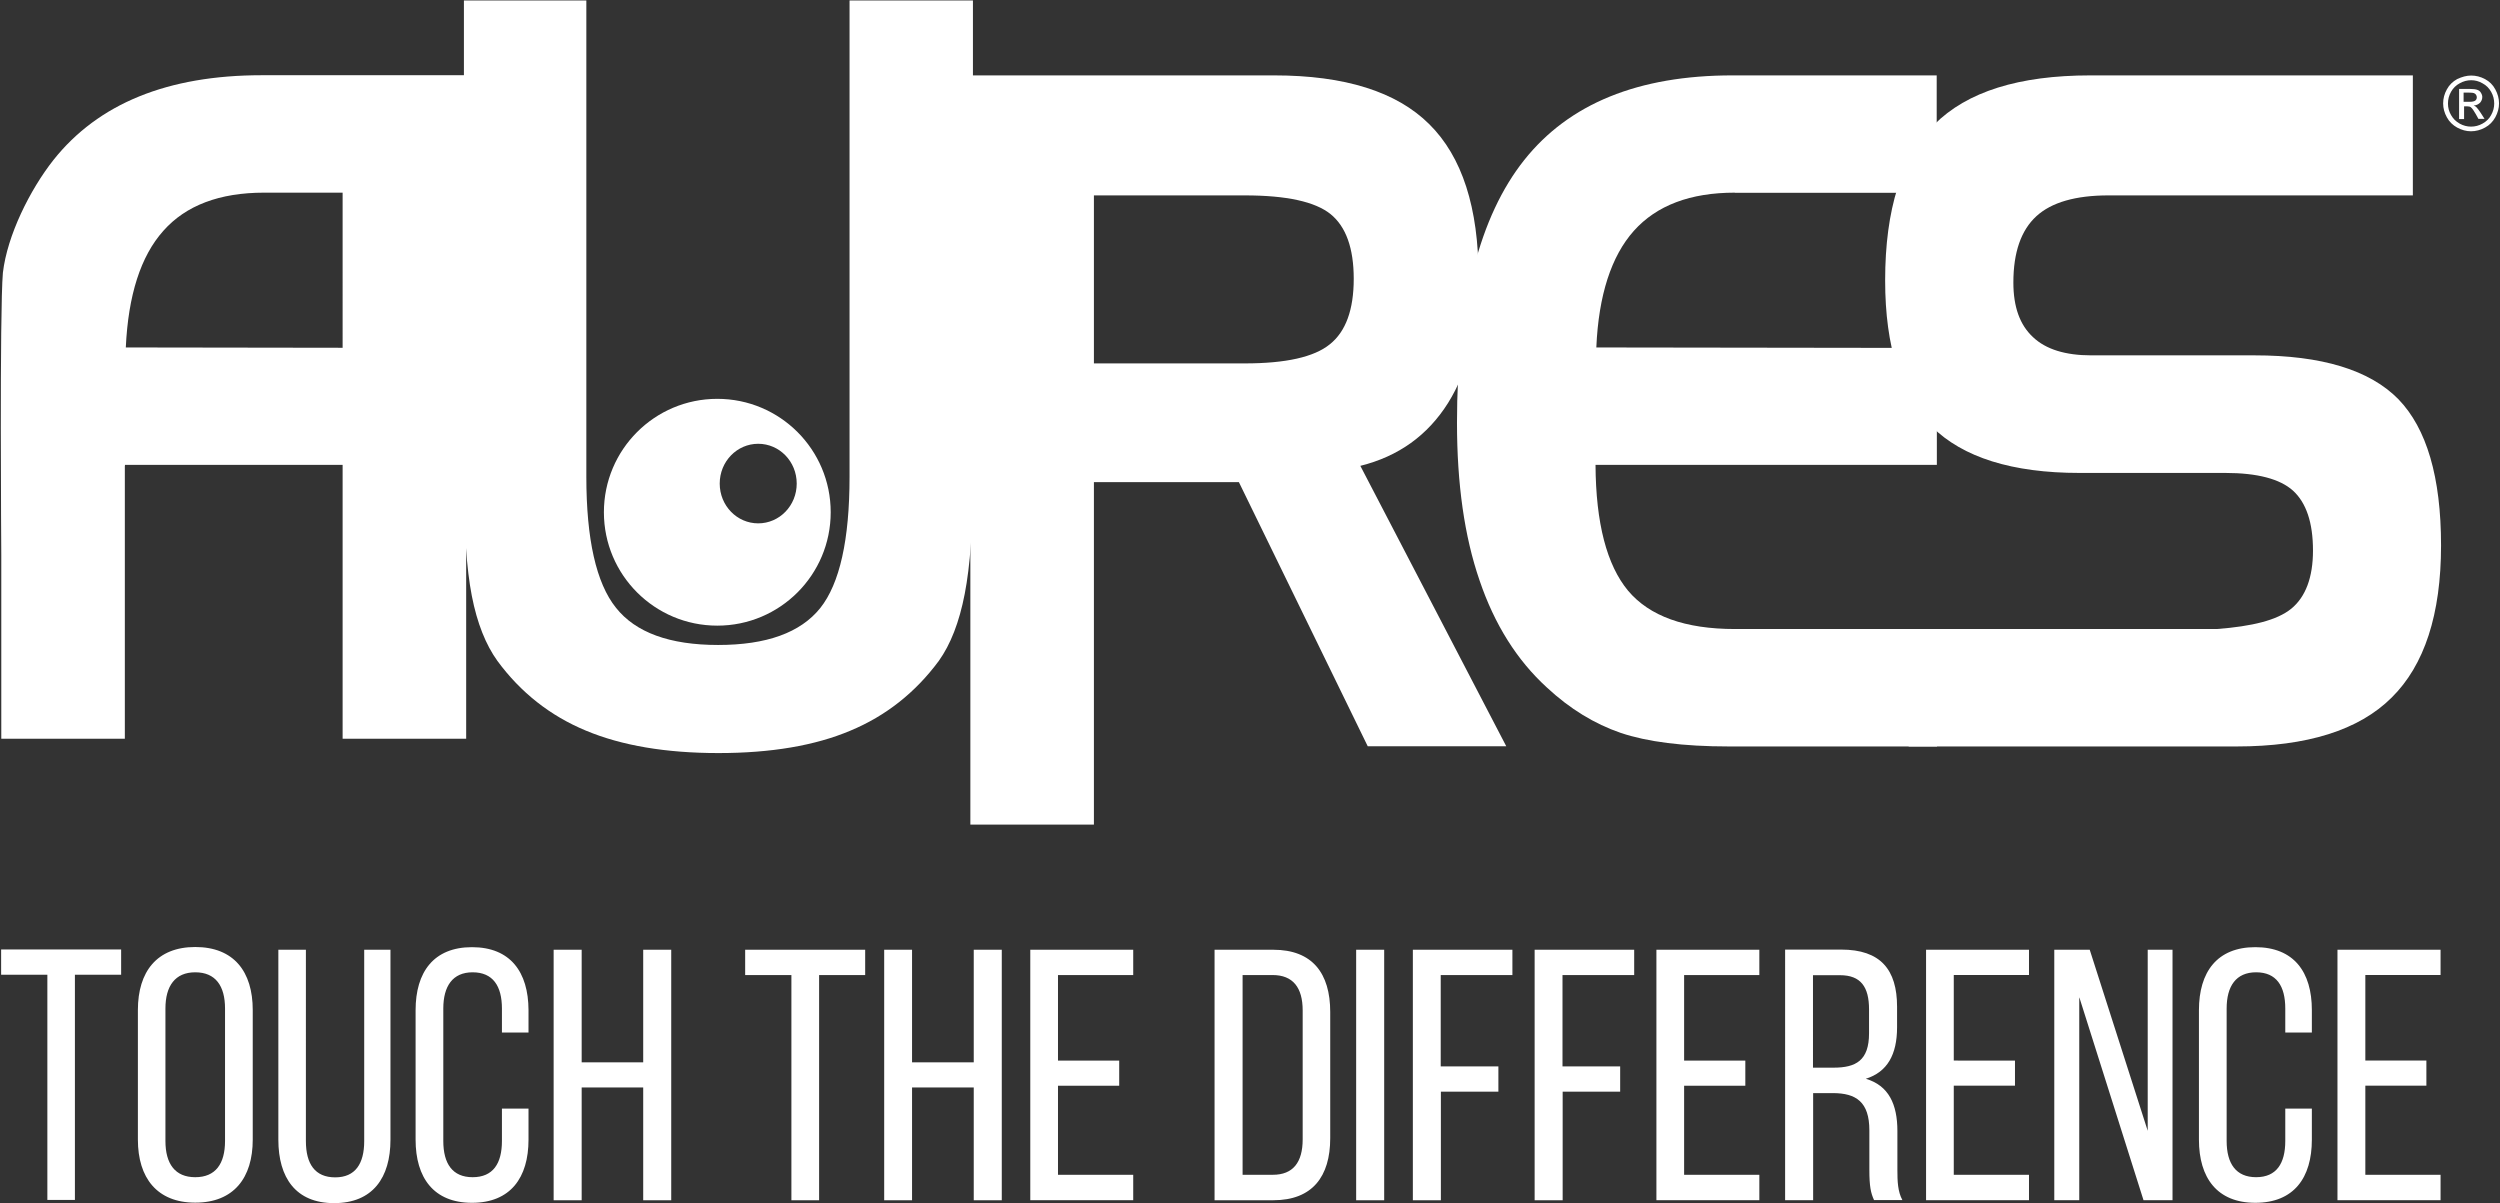<svg version="1.2" xmlns="http://www.w3.org/2000/svg" viewBox="0 0 1552 747" width="1552" height="747"><rect x="0" y="0" width="1552" height="747" fill="#333333" stroke="none"/><style>.a{fill:#fff}</style><path class="a" d="m364 0.3v295.6c0 38.8 6.1 66.1 18.4 81.4 12.2 15.4 33.4 23.1 63.4 23.1 30 0 51.1-7.6 63.4-22.9 12.1-15.2 18.2-42.5 18.2-81.5v-295.7h76.6v297.9c0 29.4-1.7 53-5.1 70.5-3.4 17.6-8.8 31.4-16.1 41.6-14.5 19.6-32.8 34.1-54.9 43.3q-32.9 13.9-81.9 13.9-48.9 0-82.2-13.9c-22.2-9.2-40.6-23.7-55-43.3-7.2-10-12.6-23.4-15.9-40.4-3.3-17-4.9-40.9-4.9-71.7v-297.9z"/><path fill-rule="evenodd" class="a" d="m602.4 46.8h188.6c43.8 0 76 10.1 96.3 30.3 20.4 20.2 30.6 51.8 30.6 94.9 0 31.8-6.3 57.9-18.9 78.1-12.7 20.2-30.8 33.2-54.5 39.1l90.6 174.1h-86l-80-164h-90v212.6h-76.7zm170.4 74.5h-93.7v104.3h93.7c25.3 0 43-3.9 52.8-11.9 9.9-7.9 14.8-21.5 14.8-40.6q0-28.5-14.4-40.2c-9.6-7.7-27.3-11.6-53.2-11.6z"/><path class="a" d="m1077 119.6q-41.5 0-62.7 23.7c-14 15.7-21.9 39.9-23.3 72.4l211.4 0.3v72.6h-211.9c0.2 36.2 7 62.2 20.2 78.1 13.3 15.8 35.3 23.8 66.4 23.8h125.4v72.9h-129.2c-28.5 0-50.7-2.9-67.1-8.4-16.3-5.6-31.6-14.9-45.9-28.2-18.6-17-32.5-39.1-41.8-66.5-9.4-27.3-14-59.9-14-97.8 0-73.7 13.9-128.1 41.7-163.1 27.8-35 70.8-52.6 129.3-52.6h126.8v72.9h-125.3z"/><path class="a" d="m1497.9 121.3h-189c-20.3 0-35.3 4.3-44.7 12.9-9.5 8.7-14.3 22.4-14.3 41.2 0 15.1 4 26.3 12.2 33.9 8 7.6 20.2 11.3 36.1 11.3h101.4c41.8 0 71.5 9.1 89.3 27.2 17.6 18.2 26.5 48.4 26.5 90.8 0 42.8-10.3 74.4-30.7 94.5-20.3 20.2-52.5 30.3-96.2 30.3h-203.6v-72.9h191.4c21.8-1.7 37.2-5.4 46.1-12.6 8.9-7.3 13.5-19.4 13.5-36.1 0-17.4-4.2-29.7-12.4-37.2-8.1-7.3-22.2-11-42-11h-90.5c-41.8 0-72.4-9.6-91.7-28.7-19.3-19.2-29-49.4-29-90.8 0-44.2 10.2-76.4 30.5-96.8 20.3-20.4 52.6-30.5 96.9-30.5h200.2z"/><path fill-rule="evenodd" class="a" d="m289.4 216h0.1v72.6h-0.1v170h-76.7v-170h-135.1c0 0.1 0 0.3 0 0.4h-0.1v169.6h-76.7v-114.1c0 0-1.1-151.3 1-175.2 2.7-23.2 16.8-51.5 31.4-70 27.8-35 70.9-52.6 129.3-52.6h126.9zm-76.7-96.4h-48.7c-27.7 0-48.6 7.9-62.6 23.7-14.1 15.8-21.8 40-23.3 72.4l134.6 0.2z"/><path fill-rule="evenodd" class="a" d="m1534.1 46.9c2.9 0 5.8 0.7 8.6 2.2 2.8 1.5 4.9 3.6 6.4 6.4 1.5 2.8 2.3 5.6 2.3 8.7 0 3-0.8 5.8-2.3 8.6-1.5 2.7-3.6 4.9-6.4 6.4-2.7 1.5-5.7 2.3-8.7 2.3-3 0-5.8-0.8-8.6-2.3-2.7-1.5-4.9-3.6-6.4-6.4-1.5-2.7-2.3-5.6-2.3-8.6 0-3.1 0.8-6 2.3-8.7 1.5-2.8 3.7-4.9 6.4-6.4 3-1.4 5.8-2.2 8.7-2.2zm0 2.9c-2.4 0-4.8 0.6-7.1 1.9-2.3 1.2-4.1 3-5.4 5.3-1.3 2.3-1.9 4.7-1.9 7.3 0 2.5 0.6 4.9 1.9 7.1 1.3 2.3 3 4 5.3 5.3 2.3 1.3 4.7 1.9 7.1 1.9 2.5 0 4.9-0.6 7.2-1.9 2.3-1.3 4.1-3 5.3-5.3 1.3-2.3 1.9-4.7 1.9-7.1 0-2.6-0.6-5-1.9-7.3-1.3-2.3-3.1-4.1-5.4-5.3-2.2-1.3-4.6-1.9-7-1.9zm-7.5 5.4h6.4c2.2 0 3.8 0.2 4.7 0.5 1 0.3 1.9 0.9 2.4 1.8q0.9 1.4 0.9 2.7c0 1.4-0.5 2.6-1.4 3.6-1.1 1-2.3 1.6-3.9 1.7 0.7 0.3 1.2 0.6 1.6 1 0.7 0.7 1.7 2 2.8 3.7l2.3 3.6h-3.8l-1.6-2.9c-1.3-2.3-2.3-3.7-3.1-4.3q-0.7-0.6-2.4-0.6h-1.8v7.9h-3.1zm6.6 8c1.7 0 2.9-0.3 3.5-0.8q0.9-0.7 0.9-2.1c0-0.5-0.2-1-0.5-1.5-0.3-0.4-0.7-0.8-1.3-1q-0.7-0.3-3-0.3h-3.4v5.7z"/><path fill-rule="evenodd" class="a" d="m445.3 388.4c-38.9 0-70.4-31.5-70.4-70.4 0-38.9 31.5-70.4 70.4-70.4 38.9 0 70.4 31.5 70.4 70.4 0 38.9-31.5 70.4-70.4 70.4zm49.3-88.2c0-13.7-10.7-24.7-23.9-24.7-13.2 0-23.9 11-23.9 24.7 0 13.7 10.7 24.7 23.9 24.7 13.2 0 23.9-11 23.9-24.7z"/><path fill-rule="evenodd" class="a" d="m1506.3 658.4v15.6h-37.9v55.3h46.7v15.8h-64v-155.5h64v15.7h-46.7v53.1zm-71.1-31.4v14h-16.5v-14.9c0-14-5.5-22.5-18.1-22.5-12.5 0-18.3 8.6-18.3 22.5v82.2c0 14.1 5.8 22.5 18.3 22.5 12.6 0 18.1-8.5 18.1-22.5v-20.1h16.5v19.3c0 23.6-11.1 39.2-35.1 39.2-23.8 0-35-15.6-35-39.2v-80.4c0-23.6 11.2-39.1 35-39.1 24 0 35.1 15.5 35.1 39zm-144.4-7.7v125.8h-15.5v-155.5h22l36 112.4v-112.4h15.4v155.5h-18l-39.8-125.8zm-39.9 39.1v15.6h-38v55.3h46.7v15.8h-63.9v-155.5h63.9v15.7h-46.7v53.1zm-142.7-68.9h34.8c24.4 0 34.7 12.4 34.7 35.5v12.7c0 17.1-6.1 27.8-19.4 32 14.2 4.2 19.6 15.8 19.6 32.4v24.2c0 6.9 0.2 13.4 3.1 18.7h-17.6c-2-4.4-2.9-8.4-2.9-18.9v-24.4c0-17.6-8.2-23.1-22.7-23.1h-12.2v66.5h-17.4zm17.3 73.3h12.8c13.8 0 22-4.4 22-21.3v-14.9c0-13.9-5.1-21.2-18-21.2h-16.8zm-42-4.4v15.6h-38v55.3h46.7v15.8h-63.9v-155.5h63.9v15.7h-46.7v53.1zm-77.7 3.6v15.7h-35.7v67.4h-17.4v-155.5h61.8v15.7h-44.5v56.7zm-75.6 0v15.7h-35.7v67.4h-17.4v-155.5h61.8v15.7h-44.5v56.7zm-70.9-72.4v155.5h-17.4v-155.5zm-68.8 0c24.2 0 35.3 14.6 35.3 38.6v78.4c0 23.8-11.1 38.5-35.3 38.5h-36.5v-155.5zm-0.3 139.7c12.5 0 18.5-7.7 18.5-22v-80c0-14.2-6-22-18.7-22h-18.6v124zm-95.4-70.9v15.6h-38v55.3h46.7v15.8h-63.9v-155.5h63.9v15.7h-46.7v53.1zm-128.6 16.7v70h-17.3v-155.5h17.3v69.9h38.3v-69.9h17.4v155.5h-17.4v-70zm-74.9 70v-139.8h-28.7v-15.7h74.5v15.7h-28.6v139.8zm-130.2-70v70h-17.4v-155.5h17.4v69.9h38.2v-69.9h17.4v155.5h-17.4v-70zm-33-48.1v14h-16.5v-14.9c0-14-5.6-22.5-18.2-22.5-12.4 0-18.2 8.6-18.2 22.5v82.2c0 14.1 5.7 22.5 18.2 22.5 12.7 0 18.2-8.5 18.2-22.5v-20.1h16.5v19.3c0 23.6-11.2 39.2-35.1 39.2-23.8 0-35-15.6-35-39.2v-80.4c0-23.6 11.2-39.1 35-39.1 23.9 0 35 15.5 35.1 39zm-138.2 81.4c0 14.1 5.6 22.5 18.2 22.5 12.5 0 18-8.5 18-22.5v-118.8h16.3v117.9c0 23.6-11 39.4-35 39.4-23.8 0-34.6-15.8-34.6-39.4v-117.9h17.1zm-104.3-81.4c0-23.8 11.8-39.1 35.6-39.1 24 0 35.7 15.3 35.7 39.1v80.5c0 23.6-11.7 39.1-35.7 39.1-23.8 0-35.6-15.5-35.6-39.1zm17.1 81.3c0 14.2 6 22.5 18.5 22.5 12.6 0 18.5-8.3 18.5-22.5v-82.2c0-14.1-5.9-22.5-18.5-22.5-12.5 0-18.5 8.5-18.5 22.5zm-73.3 36.6v-139.8h-28.7v-15.7h74.5v15.7h-28.7v139.8z"/></svg>